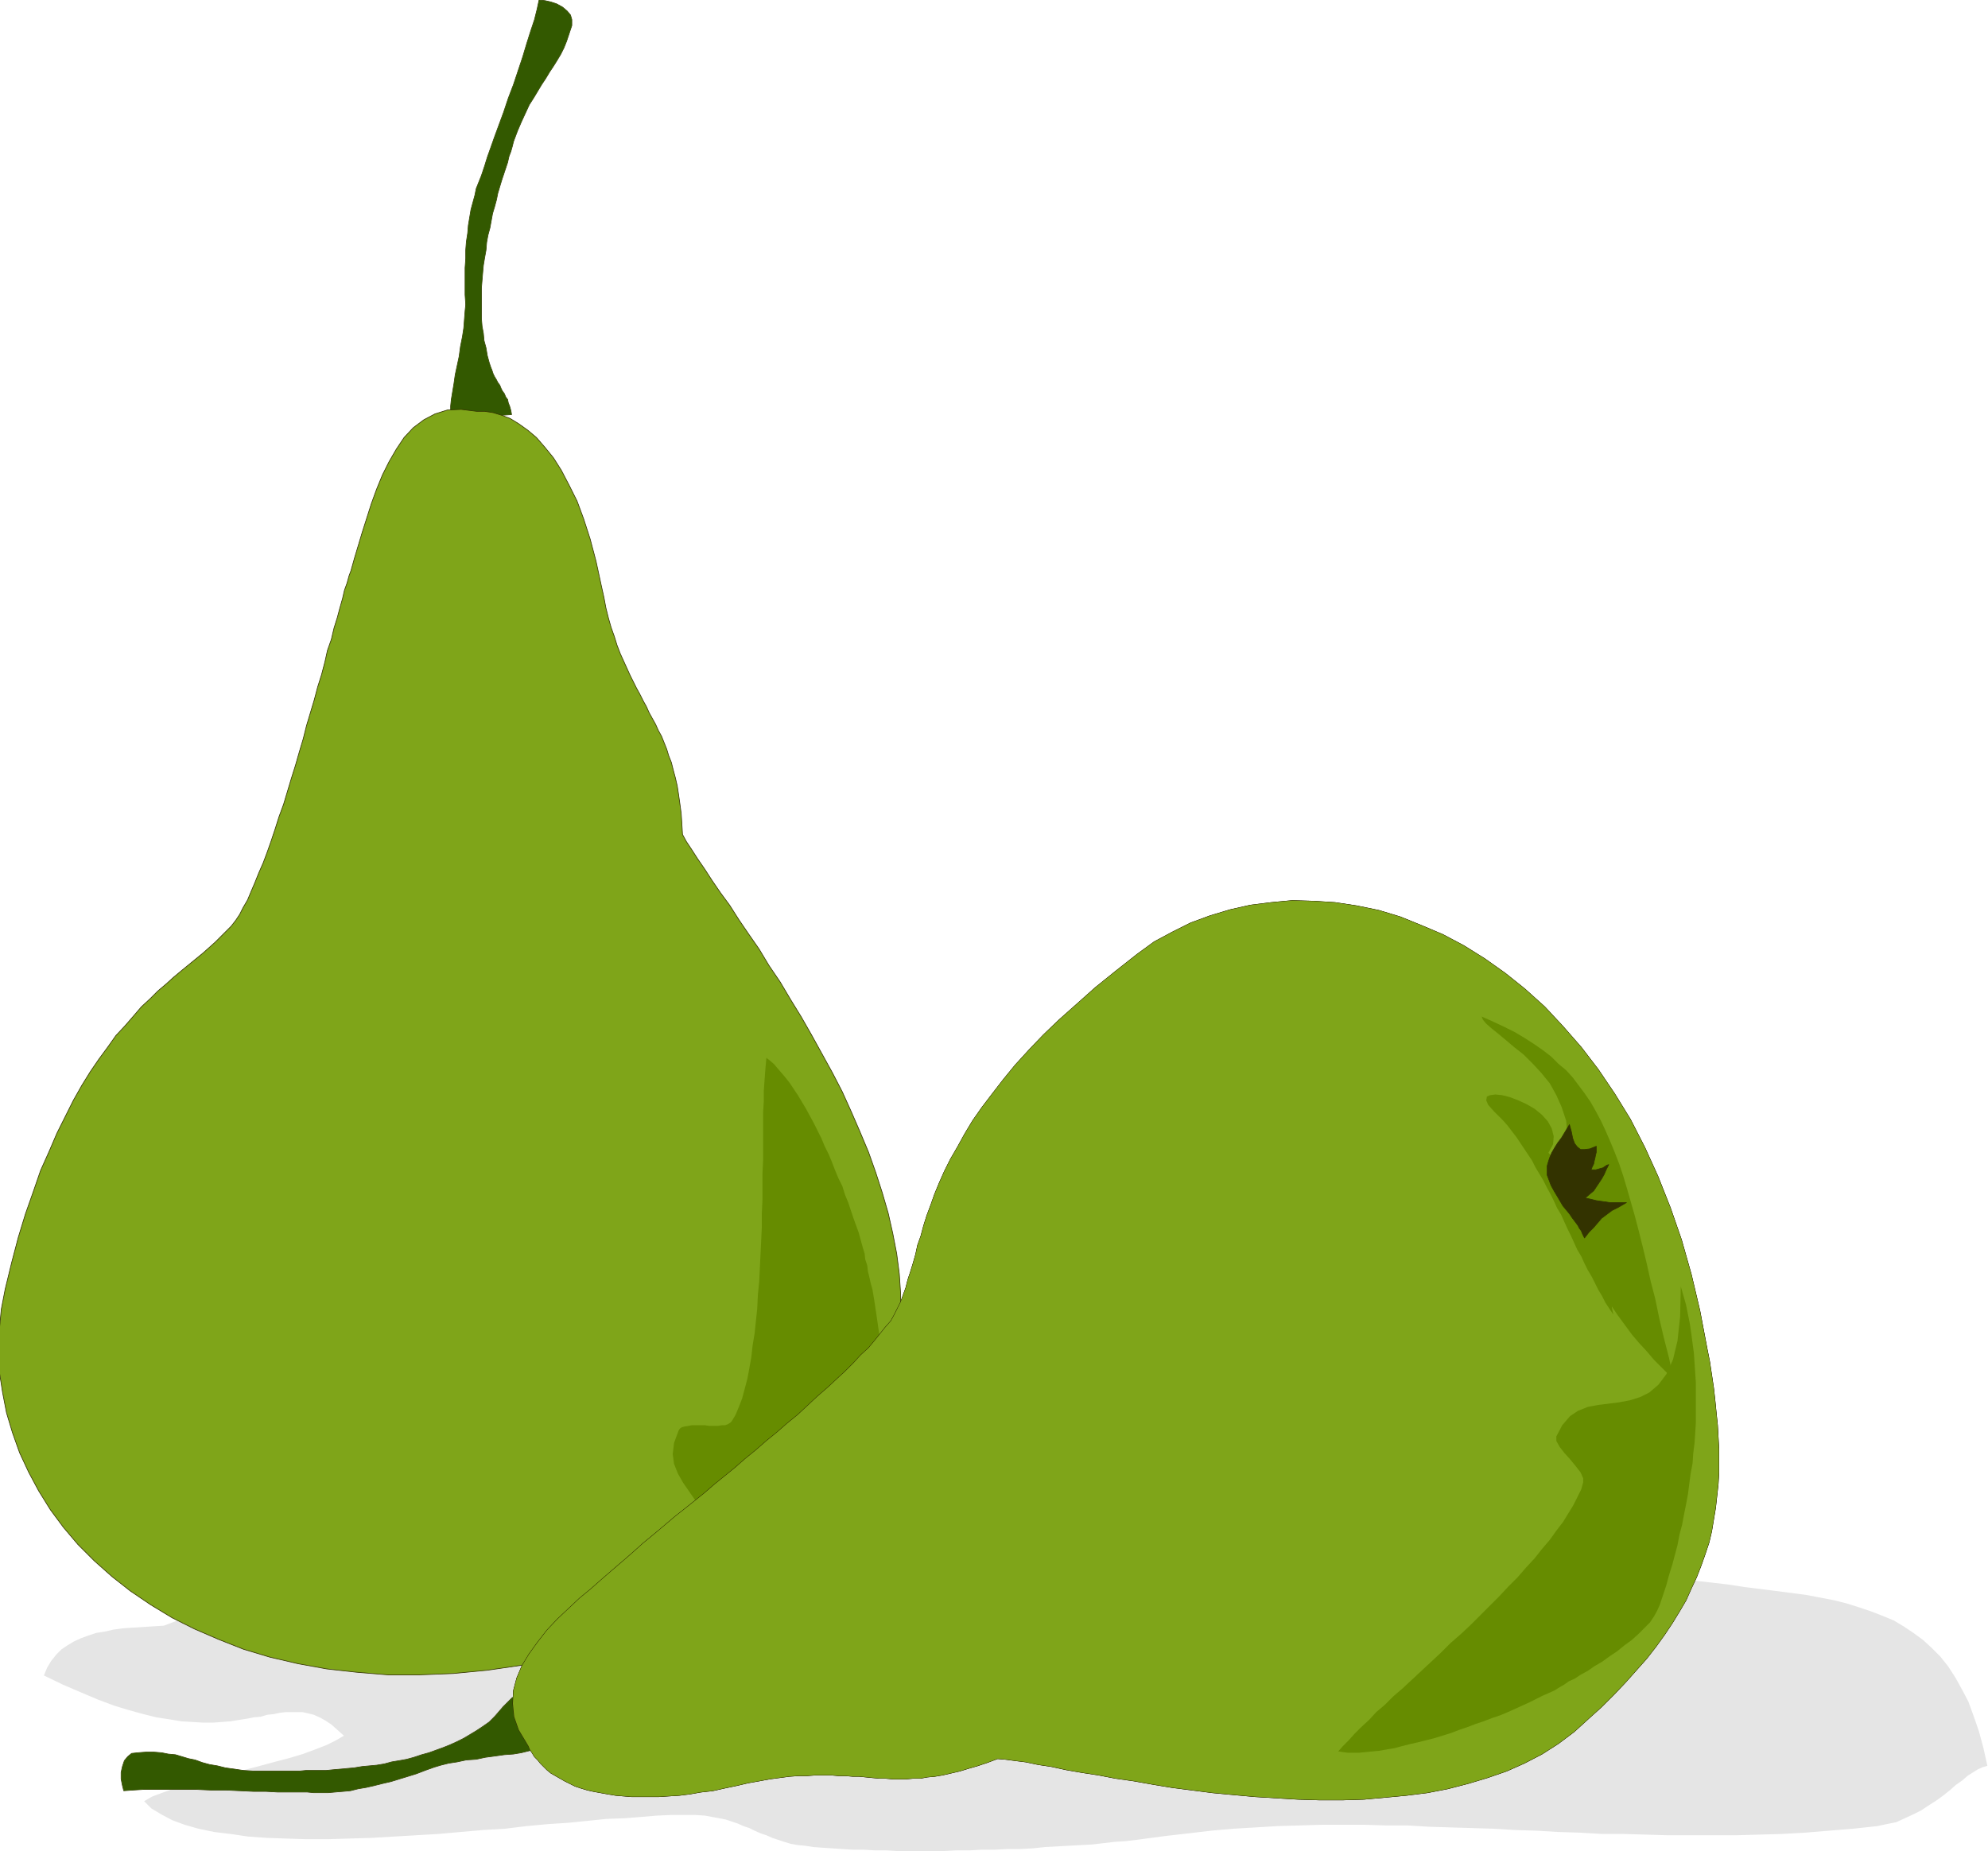 <svg xmlns="http://www.w3.org/2000/svg" fill-rule="evenodd" height="456.713" preserveAspectRatio="none" stroke-linecap="round" viewBox="0 0 3035 2826" width="490.455"><style>.pen1{stroke:none}.pen2{stroke:#330;stroke-width:1;stroke-linejoin:round}.brush2{fill:#335900}.brush3{fill:#7fa519}.brush4{fill:#668c00}</style><path class="pen1" style="fill:#e5e5e5" d="m250 2482-16 1-16 1-16 1-14 1-15 2-13 3-13 2-12 4-11 4-11 5-10 6-9 6-8 8-8 10-6 10-5 12 29 14 28 12 26 11 24 9 23 7 22 6 20 5 20 3 18 3 17 1 16 1h15l14-1 13-1 12-2 13-2 10-2 11-1 10-3 10-1 9-2 9-1h26l9 2 8 2 9 4 9 5 9 6 9 8 10 9-12 7-14 7-18 7-19 7-20 6-23 6-22 6-23 6-24 5-22 6-23 6-20 6-20 6-17 6-16 6-12 7 11 11 15 9 17 9 19 7 21 6 24 5 25 3 27 4 29 2 29 1 31 1h32l33-1 34-1 34-2 34-2 34-2 34-3 34-3 34-2 33-4 32-3 31-2 30-3 29-3 28-1 25-2 24-2 22-1h36l15 1 11 2 11 2 10 2 9 3 9 3 9 4 9 3 8 4 9 4 9 3 9 4 9 3 9 3 10 3 11 2 11 1 13 2 14 1 15 1 15 1 16 1h16l17 1h17l17 1h73l19-1h20l18-1h20l19-1h19l19-1 19-2 18-1 18-1 19-1 18-1 17-2 17-2 16-1 17-2 15-2 15-2 15-2 35-4 34-4 34-3 34-2 33-2 34-1 33-1h66l33 1h33l33 2 32 1 33 1 33 1 33 2 33 1 33 2 33 1 34 2h33l34 1 33 1h104l35-1 35-1 36-2 36-3 37-3 37-4 14-3 15-3 13-6 13-6 12-6 12-8 11-7 11-8 10-8 9-8 10-7 8-7 8-5 8-5 7-3 7-2-6-27-7-26-8-23-8-22-10-19-10-18-11-17-12-15-13-13-13-12-15-11-15-10-15-9-17-7-18-7-18-6-19-6-20-5-21-4-21-4-23-3-23-3-24-3-24-3-26-4-26-3-27-3-28-4-28-4-30-4-30-6-31-5-11-3-12-3-13-3-13-4-14-4-14-4-14-5-14-4-14-5-14-4-14-5-14-4-14-4-13-3-13-4-13-2-40-8-42-7-41-7-42-6-43-5-43-6-43-4-44-5-44-4-44-3-44-3-45-3-44-3-44-2-45-2-44-2-45-2-44-1-44-1-44-1h-43l-43-1h-43l-43-1H862l-612 230z"/><path class="pen2" fill="none" d="M781 633h0l-1-6-2-7-2-5-1-5-3-4-2-5-3-4-2-4-2-5-3-4-2-4-3-5-2-4-2-6-2-5-2-6h0l-3-11-2-12-3-11-1-11-2-11-1-12v-46l1-12 1-12 1-11 2-12 2-11 1-12 2-11 3-11 2-11 2-11 3-10 3-11 2-10 3-10 3-10 3-9 3-9 3-9 2-9 3-8 2-7 2-8h0l6-16 6-14 6-13 6-13 7-11 6-10 6-10 6-9 6-10 6-9 5-8 6-10 5-10 4-10 4-12 4-12h0v-9l-2-7-5-6-7-6-9-5-9-3-9-2-9-1h0l-3 14-4 16-6 18-6 19-6 20-7 21-7 21-8 21-7 21-7 19-7 19-6 17-5 14-4 13-3 9-2 6h0l-4 10-4 10-2 10-3 11-3 11-2 12-2 12-1 12-2 13-1 13v13l-1 14v41l1 15h0l-1 10-1 13-1 13-2 13-3 15-2 15-3 14-3 14-2 14-2 12-2 12-1 10v8l1 6 2 4 3 1 87-6"/><path class="pen1 brush2" d="m781 633-1-6-2-7-2-5-1-5-3-4-2-5-3-4-2-4-2-5-3-4-2-4-3-5-2-4-2-6-2-5-2-6-3-11-2-12-3-11-1-11-2-11-1-12v-46l1-12 1-12 1-11 2-12 2-11 1-12 2-11 3-11 2-11 2-11 3-10 3-11 2-10 3-10 3-10 3-9 3-9 3-9 2-9 3-8 2-7 2-8 6-16 6-14 6-13 6-13 7-11 6-10 6-10 6-9 6-10 6-9 5-8 6-10 5-10 4-10 4-12 4-12v-9l-2-7-5-6-7-6-9-5-9-3-9-2-9-1-3 14-4 16-6 18-6 19-6 20-7 21-7 21-8 21-7 21-7 19-7 19-6 17-5 14-4 13-3 9-2 6-4 10-4 10-2 10-3 11-3 11-2 12-2 12-1 12-2 13-1 13v13l-1 14v41l1 15-1 10-1 13-1 13-2 13-3 15-2 15-3 14-3 14-2 14-2 12-2 12-1 10v8l1 6 2 4 3 1 87-6z"/><path class="pen1 brush3" d="M728 628h12l13 2 13 4 13 5 13 8 14 10 13 11 13 15 13 16 12 19 12 23 12 24 10 27 10 31 9 34 8 37 4 18 3 16 4 16 4 14 5 14 4 13 5 13 5 11 5 11 5 11 5 10 5 10 5 9 5 10 5 9 4 9 5 9 5 9 4 9 5 9 4 10 4 10 3 10 4 10 3 12 3 11 3 13 2 13 2 14 2 15 1 15 1 17 6 11 8 12 9 14 11 16 11 17 13 19 14 19 14 22 15 22 16 23 15 25 17 25 16 27 16 26 16 28 16 29 16 29 15 29 14 31 13 30 13 31 11 31 10 31 9 31 7 31 6 31 4 31 2 30v31l-2 30-4 29-7 30-9 27-8 27-9 25-10 23-10 23-10 21-11 21-11 19-11 18-12 17-12 16-12 15-13 15-13 13-14 13-14 12-14 11-15 10-15 10-15 9-16 9-16 8-16 8-17 7-17 7-18 6-18 7-18 5-18 6-19 5-20 5-19 5-58 14-55 10-55 8-52 5-51 2h-49l-48-4-45-5-44-8-43-10-40-12-38-15-37-16-34-17-33-20-31-21-28-22-27-24-25-25-22-26-20-27-18-29-15-28-14-30-11-31-9-30-6-31-5-32-1-31 1-32 3-32 6-31 10-41 10-38 11-36 12-34 11-32 13-29 12-28 13-26 12-24 13-23 13-21 13-19 14-19 12-17 14-15 13-15 12-14 13-12 12-12 13-11 11-10 12-10 11-9 11-9 11-9 9-8 10-9 8-8 8-8 8-8 7-9 6-9 5-10 7-12 5-12 6-14 6-15 7-16 6-16 6-17 6-18 6-19 7-19 6-20 6-20 6-19 6-21 6-20 5-20 6-20 6-20 5-19 6-19 5-19 4-18 6-17 4-17 5-16 4-15 4-14 3-13 4-11 3-11 3-8 5-18 6-20 6-20 7-22 7-22 8-22 9-22 10-20 11-19 12-18 14-15 16-12 17-9 19-6 21-1 24 3z"/><path class="pen1 brush4" d="m993 2480 13-6 13-7 13-7 13-8 12-8 12-9 13-8 12-9 12-9 11-10 12-10 12-10 11-11 11-10 11-12 11-11 10-11 11-12 10-12 10-12 10-12 10-13 9-13 10-12 9-13 9-13 9-14 8-13 9-14 8-13 8-14 8-14 4-8 3-10 3-11 1-13v-40l-2-13-2-14-2-14-2-13-2-13-2-12-3-11-2-9-2-8-1-9-3-9-1-9-3-10-3-11-3-11-4-11-4-11-4-12-4-12-5-12-4-13-6-12-5-12-5-13-5-12-6-12-5-12-6-12-6-12-6-11-6-11-6-10-6-10-6-9-6-9-7-9-6-7-6-7-5-6-7-6-5-4-1 11-1 12-1 14-1 14v16l-1 16v74l-1 20v40l-1 21v21l-1 21-1 21-1 20-1 21-2 20-1 21-2 19-2 19-3 18-2 18-3 17-3 16-4 15-4 15-5 13-5 12-6 10-2 2-3 2-5 2h-5l-6 1h-13l-7-1h-20l-5 1-6 1-4 1-3 2-2 3-7 19-2 17 2 15 6 15 8 14 9 13 9 13 9 15 6 15 5 16 1 18-5 19-9 22-17 25-25 29-33 31z"/><path class="pen2" fill="none" d="M728 628h12l13 2 13 4 13 5 13 8 14 10 13 11 13 15 13 16 12 19 12 23 12 24 10 27 10 31 9 34 8 37h0l4 18 3 16 4 16 4 14 5 14 4 13 5 13 5 11 5 11 5 11 5 10 5 10 5 9 5 10 5 9 4 9 5 9 5 9 4 9 5 9 4 10 4 10 3 10 4 10 3 12 3 11 3 13 2 13 2 14 2 15 1 15 1 17h0l6 11 8 12 9 14 11 16 11 17 13 19 14 19 14 22 15 22 16 23 15 25 17 25 16 27 16 26 16 28 16 29 16 29 15 29 14 31 13 30 13 31 11 31 10 31 9 31 7 31 6 31 4 31 2 30v31l-2 30-4 29-7 30h0l-9 27-8 27-9 25-10 23-10 23-10 21-11 21-11 19-11 18-12 17-12 16-12 15-13 15-13 13-14 13-14 12-14 11-15 10-15 10-15 9-16 9-16 8-16 8-17 7-17 7-18 6-18 7-18 5-18 6-19 5-20 5-19 5h0l-58 14-55 10-55 8-52 5-51 2h-49l-48-4-45-5-44-8-43-10-40-12-38-15-37-16-34-17-33-20-31-21-28-22-27-24-25-25-22-26-20-27-18-29-15-28-14-30-11-31-9-30-6-31-5-32-1-31 1-32 3-32 6-31h0l10-41 10-38 11-36 12-34 11-32 13-29 12-28 13-26 12-24 13-23 13-21 13-19 14-19 12-17 14-15 13-15 12-14 13-12 12-12 13-11 11-10 12-10 11-9 11-9 11-9 9-8 10-9 8-8 8-8 8-8 7-9 6-9h0l5-10 7-12 5-12 6-14 6-15 7-16 6-16 6-17 6-18 6-19 7-19 6-20 6-20 6-19 6-21 6-20 5-20 6-20 6-20 5-19 6-19 5-19 4-18 6-17 4-17 5-16 4-15 4-14 3-13 4-11 3-11 3-8h0l5-18 6-20 6-20 7-22 7-22 8-22 9-22 10-20 11-19 12-18 14-15 16-12 17-9 19-6 21-1 24 3m73 1953h0l-10 6-9 5-7 7-7 7-6 7-7 8-8 8-10 7h0l-9 6-10 6-10 6-10 5-11 5-10 4-11 4-11 4-11 3-12 4-11 3-11 2-12 2-11 3-12 2-11 1-11 1-12 2-11 1-11 1-11 1-10 1h-31l-10 1h-52 0-17l-16-1-14-2-14-2-12-3-12-2-11-3-11-4-10-2-10-3-10-3-11-1-10-2-12-1h-12l-13 1h0l-9 1-6 5-5 6-3 9-2 9v10l2 10 2 8h0l14-1 16-1h81l22 1h23l21 1 21 1h19l18 1h45l10 1h22l11-1 12-1 11-1 12-3 12-2 13-3 12-3 13-3 13-4 13-4 13-4 13-5 14-5h0l10-3 12-3 13-2 14-3 15-1 14-3 15-2 14-2 14-1 12-2 12-3 9-2 8-2 6-3 3-4 1-3-34-78"/><path class="pen1 brush2" d="m801 2581-10 6-9 5-7 7-7 7-6 7-7 8-8 8-10 7-9 6-10 6-10 6-10 5-11 5-10 4-11 4-11 4-11 3-12 4-11 3-11 2-12 2-11 3-12 2-11 1-11 1-12 2-11 1-11 1-11 1-10 1h-31l-10 1h-69l-16-1-14-2-14-2-12-3-12-2-11-3-11-4-10-2-10-3-10-3-11-1-10-2-12-1h-12l-13 1-9 1-6 5-5 6-3 9-2 9v10l2 10 2 8 14-1 16-1h81l22 1h23l21 1 21 1h19l18 1h45l10 1h22l11-1 12-1 11-1 12-3 12-2 13-3 12-3 13-3 13-4 13-4 13-4 13-5 14-5 10-3 12-3 13-2 14-3 15-1 14-3 15-2 14-2 14-1 12-2 12-3 9-2 8-2 6-3 3-4 1-3-34-78z"/><path class="pen2" fill="none" d="M804 2661h0l3 5 2 5 4 6 3 5 5 5 4 5 5 5 5 5 6 5 7 4 7 4 7 4 8 4 8 4 9 3 10 3 9 2 11 2 11 2 12 2 12 1 12 1h42l15-1 16-1 16-2 17-3 18-2 18-4 19-4h0l17-4 17-3 16-3 15-2 15-2 14-1h13l13-1h24l11 1h11l11 1h10l10 1 10 1 11 1h9l11 1h20l11-1h11l11-2 11-1 12-2 13-3 13-3 13-4 14-4 15-5 16-6h0l12 1 15 2 16 2 19 4 20 3 23 5 23 4 26 4 26 5 28 4 28 5 30 5 31 4 31 4 32 3 33 3 33 2 33 2 33 1h34l33-1 33-3 32-3 32-4 31-6 31-8 30-9 29-10 27-12 27-14 25-16 24-18h0l22-20 20-18 19-19 18-19 16-18 16-18 14-18 13-18 12-18 11-18 10-17 8-18 8-17 7-18 6-17 6-18 4-17 3-18 3-18 2-18 2-18 1-17v-37l-1-18-1-18-2-19-2-20-2-18-3-20-3-20-4-20h0l-11-58-13-55-15-53-17-49-19-48-20-44-22-43-24-39-25-37-26-34-28-32-28-30-30-27-30-24-31-22-32-20-32-17-33-14-32-13-33-10-34-7-33-5-32-2-33-1-32 3-32 4-31 7-30 9-30 11-28 14-28 15-26 19h0l-33 26-31 25-28 25-27 24-24 23-22 23-21 23-18 22-17 22-16 21-14 20-12 20-11 20-11 19-9 18-8 18-7 17-6 17-6 16-5 16-4 15-5 14-3 14-4 14-4 13-4 12-3 12-4 11-4 11-5 10-5 10-5 9h0l-8 9-8 10-8 10-10 12-12 11-11 12-13 13-13 12-14 13-15 13-15 14-15 14-16 13-16 14-16 13-16 14-16 13-16 14-16 13-16 13-15 13-15 12-15 12-14 11-13 11-13 11-12 10-11 9-10 9-9 8-8 7-7 6h0l-14 12-15 13-17 15-17 14-17 16-17 16-16 17-14 18-13 18-11 18-8 19-5 19-1 20 2 20 7 20 12 20"/><path class="pen2" fill="none" d="M804 2661h0l3 5 2 5 4 6 3 5 5 5 4 5 5 5 5 5 6 5 7 4 7 4 7 4 8 4 8 4 9 3 10 3 9 2 11 2 11 2 12 2 12 1 12 1h42l15-1 16-1 16-2 17-3 18-2 18-4 19-4h0l17-4 17-3 16-3 15-2 15-2 14-1h13l13-1h24l11 1h11l11 1h10l10 1 10 1 11 1h9l11 1h20l11-1h11l11-2 11-1 12-2 13-3 13-3 13-4 14-4 15-5 16-6h0l12 1 15 2 16 2 19 4 20 3 23 5 23 4 26 4 26 5 28 4 28 5 30 5 31 4 31 4 32 3 33 3 33 2 33 2 33 1h34l33-1 33-3 32-3 32-4 31-6 31-8 30-9 29-10 27-12 27-14 25-16 24-18h0l22-20 20-18 19-19 18-19 16-18 16-18 14-18 13-18 12-18 11-18 10-17 8-18 8-17 7-18 6-17 6-18 4-17 3-18 3-18 2-18 2-18 1-17v-37l-1-18-1-18-2-19-2-20-2-18-3-20-3-20-4-20h0l-11-58-13-55-15-53-17-49-19-48-20-44-22-43-24-39-25-37-26-34-28-32-28-30-30-27-30-24-31-22-32-20-32-17-33-14-32-13-33-10-34-7-33-5-32-2-33-1-32 3-32 4-31 7-30 9-30 11-28 14-28 15-26 19h0l-33 26-31 25-28 25-27 24-24 23-22 23-21 23-18 22-17 22-16 21-14 20-12 20-11 20-11 19-9 18-8 18-7 17-6 17-6 16-5 16-4 15-5 14-3 14-4 14-4 13-4 12-3 12-4 11-4 11-5 10-5 10-5 9h0l-8 9-8 10-8 10-10 12-12 11-11 12-13 13-13 12-14 13-15 13-15 14-15 14-16 13-16 14-16 13-16 14-16 13-16 14-16 13-16 13-15 13-15 12-15 12-14 11-13 11-13 11-12 10-11 9-10 9-9 8-8 7-7 6h0l-14 12-15 13-17 15-17 14-17 16-17 16-16 17-14 18-13 18-11 18-8 19-5 19-1 20 2 20 7 20 12 20"/><path class="pen1 brush3" d="m804 2661 3 5 2 5 4 6 3 5 5 5 4 5 5 5 5 5 6 5 7 4 7 4 7 4 8 4 8 4 9 3 10 3 9 2 11 2 11 2 12 2 12 1 12 1h42l15-1 16-1 16-2 17-3 18-2 18-4 19-4 17-4 17-3 16-3 15-2 15-2 14-1h13l13-1h24l11 1h11l11 1h10l10 1 10 1 11 1h9l11 1h20l11-1h11l11-2 11-1 12-2 13-3 13-3 13-4 14-4 15-5 16-6 12 1 15 2 16 2 19 4 20 3 23 5 23 4 26 4 26 5 28 4 28 5 30 5 31 4 31 4 32 3 33 3 33 2 33 2 33 1h34l33-1 33-3 32-3 32-4 31-6 31-8 30-9 29-10 27-12 27-14 25-16 24-18 22-20 20-18 19-19 18-19 16-18 16-18 14-18 13-18 12-18 11-18 10-17 8-18 8-17 7-18 6-17 6-18 4-17 3-18 3-18 2-18 2-18 1-17v-37l-1-18-1-18-2-19-2-20-2-18-3-20-3-20-4-20-11-58-13-55-15-53-17-49-19-48-20-44-22-43-24-39-25-37-26-34-28-32-28-30-30-27-30-24-31-22-32-20-32-17-33-14-32-13-33-10-34-7-33-5-32-2-33-1-32 3-32 4-31 7-30 9-30 11-28 14-28 15-26 19-33 26-31 25-28 25-27 24-24 23-22 23-21 23-18 22-17 22-16 21-14 20-12 20-11 20-11 19-9 18-8 18-7 17-6 17-6 16-5 16-4 15-5 14-3 14-4 14-4 13-4 12-3 12-4 11-4 11-5 10-5 10-5 9-8 9-8 10-8 10-10 12-12 11-11 12-13 13-13 12-14 13-15 13-15 14-15 14-16 13-16 14-16 13-16 14-16 13-16 14-16 13-16 13-15 13-15 12-15 12-14 11-13 11-13 11-12 10-11 9-10 9-9 8-8 7-7 6-14 12-15 13-17 15-17 14-17 16-17 16-16 17-14 18-13 18-11 18-8 19-5 19-1 20 2 20 7 20 12 20z"/><path class="pen1 brush4" d="m2386 1782 6-26 1-23-2-22-7-21-8-18-10-18-13-16-13-14-14-14-14-11-13-11-12-10-10-8-8-7-5-6-2-5 18 8 17 8 16 8 15 9 14 9 13 9 13 10 11 11 12 10 10 11 9 12 9 12 9 13 8 14 8 15 7 15 7 16 7 17 7 18 6 18 6 20 6 21 6 21 6 23 6 24 6 25 6 27 7 27 6 29 7 30 8 31 7 33-9-9-10-10-11-11-11-13-12-13-11-13-11-15-11-15-10-15-8-16-7-16-6-17-4-16-1-17v-16l4-17-51-95z"/><path class="pen1 brush4" d="m2364 1760 7-13 1-12-3-12-6-11-9-10-11-9-12-7-13-6-13-5-12-3-10-1-8 1-5 2-1 6 3 7 9 10 7 7 7 7 7 8 6 8 7 9 6 9 6 9 6 9 6 9 5 10 6 10 6 10 5 10 6 11 5 10 5 11 6 10 5 11 5 11 5 10 5 11 5 11 6 10 5 11 5 10 6 10 5 10 5 10 6 10 5 10 6 9 6 9-2-10-1-11v-20l-1-10v-29l-1-10-1-9v-10l-2-10-3-10-3-11-4-11-5-11-76-85z"/><path class="pen1" style="fill:#330" d="m2396 1853 4 6 3 4 3 4 3 4 2 4 3 4 2 5 3 6 7-9 7-7 6-7 6-7 8-6 8-6 10-5 12-7h-25l-7-1-7-1-7-1-8-2-9-2 7-6 6-5 4-6 4-6 4-6 4-7 3-7 4-8-3 1-3 2-3 2-4 1-3 1-4 1h-7l2-5 2-4 1-5 1-4 1-5 1-4v-9l-10 4-8 1h-6l-5-4-4-5-3-8-2-10-3-11-6 10-6 10-6 8-5 8-4 7-3 7-2 6-2 7v14l3 8 3 8 5 9 6 10 7 12 10 12z"/><path class="pen2" fill="none" d="M2396 1853h0l4 6 3 4 3 4 3 4 2 4 3 4 2 5 3 6h0l7-9 7-7 6-7 6-7 8-6 8-6 10-5 12-7h0-25l-7-1-7-1-7-1-8-2-9-2h0l7-6 6-5 4-6 4-6 4-6 4-7 3-7 4-8h0l-3 1-3 2-3 2-4 1-3 1-4 1h-7 0l2-5 2-4 1-5 1-4 1-5 1-4v-9h0l-10 4-8 1h-6l-5-4-4-5-3-8-2-10-3-11h0l-6 10-6 10-6 8-5 8-4 7-3 7-2 6-2 7v14l3 8 3 8 5 9 6 10 7 12 10 12"/><path class="pen1 brush4" d="m2566 1964 4 14 4 14 3 15 3 15 2 14 2 15 2 15 1 15 1 15 1 15v61l-1 16-1 15-2 16-1 15-3 16-2 15-2 16-3 16-3 15-3 16-4 15-3 16-4 15-4 15-5 16-4 15-5 15-5 15-4 9-5 9-6 9-9 9-9 9-10 9-11 8-11 9-12 8-11 8-12 7-10 7-11 6-9 6-9 4-7 5-7 4-8 5-9 4-9 4-10 5-10 5-11 5-11 5-11 5-12 5-12 4-13 5-12 4-13 5-12 4-13 5-13 4-13 4-12 3-12 3-13 3-12 3-11 3-12 2-11 2-11 1-10 1-10 1h-17l-8-1-7-1 7-8 9-9 9-10 10-10 12-11 11-12 13-11 13-13 14-12 14-13 15-14 14-13 15-14 15-15 16-14 15-14 15-15 14-14 15-15 14-15 14-14 13-15 13-14 11-14 12-14 10-14 10-13 8-13 8-13 6-12 6-12 3-11v-6l-4-9-7-9-9-11-9-10-7-9-5-9v-7l9-17 12-14 12-8 15-6 16-3 16-2 16-2 16-3 16-5 14-7 14-12 12-16 10-22 7-29 4-37 1-46z"/></svg>
